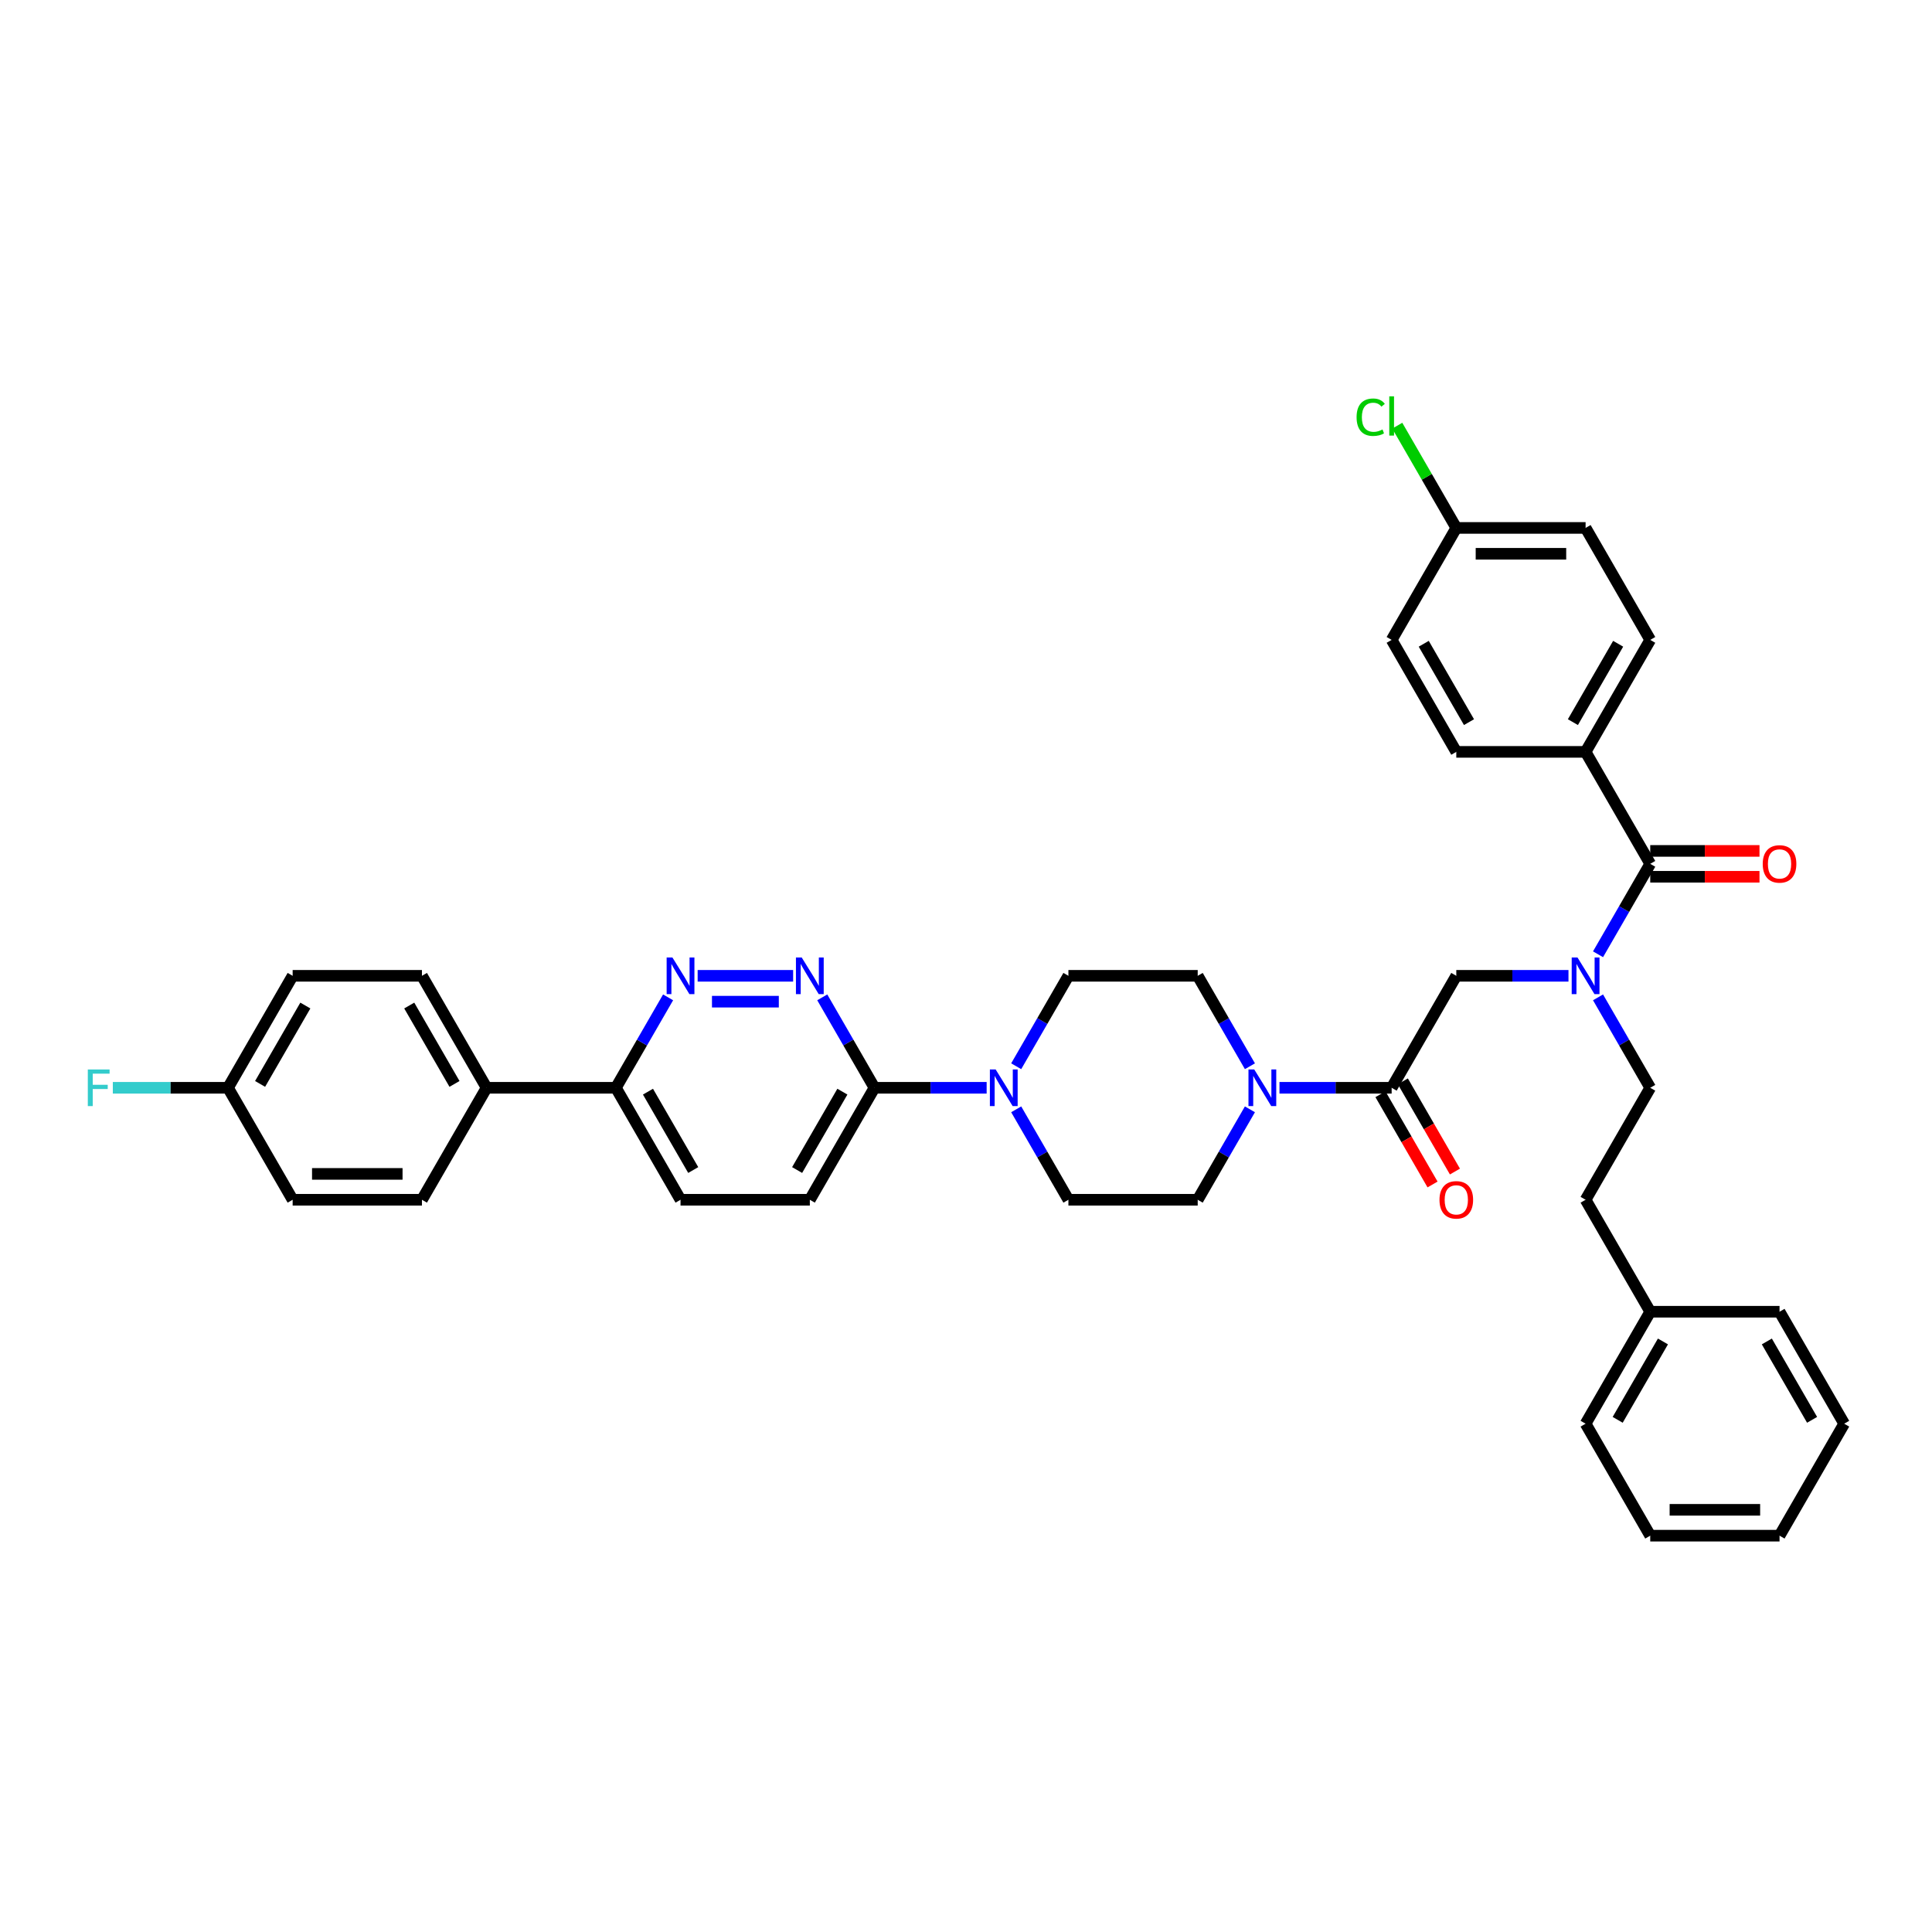 <?xml version='1.0' encoding='iso-8859-1'?>
<svg version='1.1' baseProfile='full'
              xmlns='http://www.w3.org/2000/svg'
                      xmlns:rdkit='http://www.rdkit.org/xml'
                      xmlns:xlink='http://www.w3.org/1999/xlink'
                  xml:space='preserve'
width='1000px' height='1000px' viewBox='0 0 1000 1000'>
<!-- END OF HEADER -->
<rect style='opacity:1.0;fill:#FFFFFF;stroke:none' width='1000' height='1000' x='0' y='0'> </rect>
<path class='bond-0' d='M 827.137,516.229 L 840.649,539.632' style='fill:none;fill-rule:evenodd;stroke:#0000FF;stroke-width:6px;stroke-linecap:butt;stroke-linejoin:miter;stroke-opacity:1' />
<path class='bond-0' d='M 840.649,539.632 L 854.161,563.036' style='fill:none;fill-rule:evenodd;stroke:#000000;stroke-width:6px;stroke-linecap:butt;stroke-linejoin:miter;stroke-opacity:1' />
<path class='bond-1' d='M 811.84,505.079 L 782.809,505.079' style='fill:none;fill-rule:evenodd;stroke:#0000FF;stroke-width:6px;stroke-linecap:butt;stroke-linejoin:miter;stroke-opacity:1' />
<path class='bond-1' d='M 782.809,505.079 L 753.777,505.079' style='fill:none;fill-rule:evenodd;stroke:#000000;stroke-width:6px;stroke-linecap:butt;stroke-linejoin:miter;stroke-opacity:1' />
<path class='bond-2' d='M 827.137,493.93 L 840.649,470.526' style='fill:none;fill-rule:evenodd;stroke:#0000FF;stroke-width:6px;stroke-linecap:butt;stroke-linejoin:miter;stroke-opacity:1' />
<path class='bond-2' d='M 840.649,470.526 L 854.161,447.123' style='fill:none;fill-rule:evenodd;stroke:#000000;stroke-width:6px;stroke-linecap:butt;stroke-linejoin:miter;stroke-opacity:1' />
<path class='bond-3' d='M 820.7,389.166 L 854.161,331.209' style='fill:none;fill-rule:evenodd;stroke:#000000;stroke-width:6px;stroke-linecap:butt;stroke-linejoin:miter;stroke-opacity:1' />
<path class='bond-3' d='M 814.128,373.78 L 837.551,333.21' style='fill:none;fill-rule:evenodd;stroke:#000000;stroke-width:6px;stroke-linecap:butt;stroke-linejoin:miter;stroke-opacity:1' />
<path class='bond-4' d='M 820.7,389.166 L 753.777,389.166' style='fill:none;fill-rule:evenodd;stroke:#000000;stroke-width:6px;stroke-linecap:butt;stroke-linejoin:miter;stroke-opacity:1' />
<path class='bond-5' d='M 820.7,389.166 L 854.161,447.123' style='fill:none;fill-rule:evenodd;stroke:#000000;stroke-width:6px;stroke-linecap:butt;stroke-linejoin:miter;stroke-opacity:1' />
<path class='bond-6' d='M 714.52,566.382 L 728.002,589.732' style='fill:none;fill-rule:evenodd;stroke:#000000;stroke-width:6px;stroke-linecap:butt;stroke-linejoin:miter;stroke-opacity:1' />
<path class='bond-6' d='M 728.002,589.732 L 741.483,613.083' style='fill:none;fill-rule:evenodd;stroke:#FF0000;stroke-width:6px;stroke-linecap:butt;stroke-linejoin:miter;stroke-opacity:1' />
<path class='bond-6' d='M 726.112,559.69 L 739.593,583.04' style='fill:none;fill-rule:evenodd;stroke:#000000;stroke-width:6px;stroke-linecap:butt;stroke-linejoin:miter;stroke-opacity:1' />
<path class='bond-6' d='M 739.593,583.04 L 753.074,606.39' style='fill:none;fill-rule:evenodd;stroke:#FF0000;stroke-width:6px;stroke-linecap:butt;stroke-linejoin:miter;stroke-opacity:1' />
<path class='bond-7' d='M 720.316,563.036 L 753.777,505.079' style='fill:none;fill-rule:evenodd;stroke:#000000;stroke-width:6px;stroke-linecap:butt;stroke-linejoin:miter;stroke-opacity:1' />
<path class='bond-8' d='M 720.316,563.036 L 691.285,563.036' style='fill:none;fill-rule:evenodd;stroke:#000000;stroke-width:6px;stroke-linecap:butt;stroke-linejoin:miter;stroke-opacity:1' />
<path class='bond-8' d='M 691.285,563.036 L 662.254,563.036' style='fill:none;fill-rule:evenodd;stroke:#0000FF;stroke-width:6px;stroke-linecap:butt;stroke-linejoin:miter;stroke-opacity:1' />
<path class='bond-9' d='M 854.161,453.815 L 882.436,453.815' style='fill:none;fill-rule:evenodd;stroke:#000000;stroke-width:6px;stroke-linecap:butt;stroke-linejoin:miter;stroke-opacity:1' />
<path class='bond-9' d='M 882.436,453.815 L 910.711,453.815' style='fill:none;fill-rule:evenodd;stroke:#FF0000;stroke-width:6px;stroke-linecap:butt;stroke-linejoin:miter;stroke-opacity:1' />
<path class='bond-9' d='M 854.161,440.43 L 882.436,440.43' style='fill:none;fill-rule:evenodd;stroke:#000000;stroke-width:6px;stroke-linecap:butt;stroke-linejoin:miter;stroke-opacity:1' />
<path class='bond-9' d='M 882.436,440.43 L 910.711,440.43' style='fill:none;fill-rule:evenodd;stroke:#FF0000;stroke-width:6px;stroke-linecap:butt;stroke-linejoin:miter;stroke-opacity:1' />
<path class='bond-10' d='M 854.161,331.209 L 820.7,273.253' style='fill:none;fill-rule:evenodd;stroke:#000000;stroke-width:6px;stroke-linecap:butt;stroke-linejoin:miter;stroke-opacity:1' />
<path class='bond-11' d='M 753.777,389.166 L 720.316,331.209' style='fill:none;fill-rule:evenodd;stroke:#000000;stroke-width:6px;stroke-linecap:butt;stroke-linejoin:miter;stroke-opacity:1' />
<path class='bond-11' d='M 760.35,373.78 L 736.927,333.21' style='fill:none;fill-rule:evenodd;stroke:#000000;stroke-width:6px;stroke-linecap:butt;stroke-linejoin:miter;stroke-opacity:1' />
<path class='bond-12' d='M 854.161,678.95 L 820.7,620.993' style='fill:none;fill-rule:evenodd;stroke:#000000;stroke-width:6px;stroke-linecap:butt;stroke-linejoin:miter;stroke-opacity:1' />
<path class='bond-13' d='M 854.161,678.95 L 820.7,736.906' style='fill:none;fill-rule:evenodd;stroke:#000000;stroke-width:6px;stroke-linecap:butt;stroke-linejoin:miter;stroke-opacity:1' />
<path class='bond-13' d='M 860.734,694.335 L 837.311,734.905' style='fill:none;fill-rule:evenodd;stroke:#000000;stroke-width:6px;stroke-linecap:butt;stroke-linejoin:miter;stroke-opacity:1' />
<path class='bond-14' d='M 854.161,678.95 L 921.084,678.95' style='fill:none;fill-rule:evenodd;stroke:#000000;stroke-width:6px;stroke-linecap:butt;stroke-linejoin:miter;stroke-opacity:1' />
<path class='bond-15' d='M 854.161,563.036 L 820.7,620.993' style='fill:none;fill-rule:evenodd;stroke:#000000;stroke-width:6px;stroke-linecap:butt;stroke-linejoin:miter;stroke-opacity:1' />
<path class='bond-16' d='M 646.956,551.887 L 633.444,528.483' style='fill:none;fill-rule:evenodd;stroke:#0000FF;stroke-width:6px;stroke-linecap:butt;stroke-linejoin:miter;stroke-opacity:1' />
<path class='bond-16' d='M 633.444,528.483 L 619.932,505.079' style='fill:none;fill-rule:evenodd;stroke:#000000;stroke-width:6px;stroke-linecap:butt;stroke-linejoin:miter;stroke-opacity:1' />
<path class='bond-17' d='M 646.956,574.185 L 633.444,597.589' style='fill:none;fill-rule:evenodd;stroke:#0000FF;stroke-width:6px;stroke-linecap:butt;stroke-linejoin:miter;stroke-opacity:1' />
<path class='bond-17' d='M 633.444,597.589 L 619.932,620.993' style='fill:none;fill-rule:evenodd;stroke:#000000;stroke-width:6px;stroke-linecap:butt;stroke-linejoin:miter;stroke-opacity:1' />
<path class='bond-18' d='M 352.241,620.993 L 318.78,563.036' style='fill:none;fill-rule:evenodd;stroke:#000000;stroke-width:6px;stroke-linecap:butt;stroke-linejoin:miter;stroke-opacity:1' />
<path class='bond-18' d='M 358.814,605.607 L 335.391,565.037' style='fill:none;fill-rule:evenodd;stroke:#000000;stroke-width:6px;stroke-linecap:butt;stroke-linejoin:miter;stroke-opacity:1' />
<path class='bond-19' d='M 352.241,620.993 L 419.164,620.993' style='fill:none;fill-rule:evenodd;stroke:#000000;stroke-width:6px;stroke-linecap:butt;stroke-linejoin:miter;stroke-opacity:1' />
<path class='bond-20' d='M 318.78,563.036 L 332.292,539.632' style='fill:none;fill-rule:evenodd;stroke:#000000;stroke-width:6px;stroke-linecap:butt;stroke-linejoin:miter;stroke-opacity:1' />
<path class='bond-20' d='M 332.292,539.632 L 345.804,516.229' style='fill:none;fill-rule:evenodd;stroke:#0000FF;stroke-width:6px;stroke-linecap:butt;stroke-linejoin:miter;stroke-opacity:1' />
<path class='bond-21' d='M 318.78,563.036 L 251.857,563.036' style='fill:none;fill-rule:evenodd;stroke:#000000;stroke-width:6px;stroke-linecap:butt;stroke-linejoin:miter;stroke-opacity:1' />
<path class='bond-22' d='M 361.102,505.079 L 410.525,505.079' style='fill:none;fill-rule:evenodd;stroke:#0000FF;stroke-width:6px;stroke-linecap:butt;stroke-linejoin:miter;stroke-opacity:1' />
<path class='bond-22' d='M 368.515,518.464 L 403.112,518.464' style='fill:none;fill-rule:evenodd;stroke:#0000FF;stroke-width:6px;stroke-linecap:butt;stroke-linejoin:miter;stroke-opacity:1' />
<path class='bond-23' d='M 425.601,516.229 L 439.113,539.632' style='fill:none;fill-rule:evenodd;stroke:#0000FF;stroke-width:6px;stroke-linecap:butt;stroke-linejoin:miter;stroke-opacity:1' />
<path class='bond-23' d='M 439.113,539.632 L 452.625,563.036' style='fill:none;fill-rule:evenodd;stroke:#000000;stroke-width:6px;stroke-linecap:butt;stroke-linejoin:miter;stroke-opacity:1' />
<path class='bond-24' d='M 452.625,563.036 L 419.164,620.993' style='fill:none;fill-rule:evenodd;stroke:#000000;stroke-width:6px;stroke-linecap:butt;stroke-linejoin:miter;stroke-opacity:1' />
<path class='bond-24' d='M 436.015,565.037 L 412.592,605.607' style='fill:none;fill-rule:evenodd;stroke:#000000;stroke-width:6px;stroke-linecap:butt;stroke-linejoin:miter;stroke-opacity:1' />
<path class='bond-25' d='M 452.625,563.036 L 481.656,563.036' style='fill:none;fill-rule:evenodd;stroke:#000000;stroke-width:6px;stroke-linecap:butt;stroke-linejoin:miter;stroke-opacity:1' />
<path class='bond-25' d='M 481.656,563.036 L 510.688,563.036' style='fill:none;fill-rule:evenodd;stroke:#0000FF;stroke-width:6px;stroke-linecap:butt;stroke-linejoin:miter;stroke-opacity:1' />
<path class='bond-26' d='M 525.985,574.185 L 539.497,597.589' style='fill:none;fill-rule:evenodd;stroke:#0000FF;stroke-width:6px;stroke-linecap:butt;stroke-linejoin:miter;stroke-opacity:1' />
<path class='bond-26' d='M 539.497,597.589 L 553.009,620.993' style='fill:none;fill-rule:evenodd;stroke:#000000;stroke-width:6px;stroke-linecap:butt;stroke-linejoin:miter;stroke-opacity:1' />
<path class='bond-27' d='M 525.985,551.887 L 539.497,528.483' style='fill:none;fill-rule:evenodd;stroke:#0000FF;stroke-width:6px;stroke-linecap:butt;stroke-linejoin:miter;stroke-opacity:1' />
<path class='bond-27' d='M 539.497,528.483 L 553.009,505.079' style='fill:none;fill-rule:evenodd;stroke:#000000;stroke-width:6px;stroke-linecap:butt;stroke-linejoin:miter;stroke-opacity:1' />
<path class='bond-28' d='M 619.932,505.079 L 553.009,505.079' style='fill:none;fill-rule:evenodd;stroke:#000000;stroke-width:6px;stroke-linecap:butt;stroke-linejoin:miter;stroke-opacity:1' />
<path class='bond-29' d='M 251.857,563.036 L 218.396,505.079' style='fill:none;fill-rule:evenodd;stroke:#000000;stroke-width:6px;stroke-linecap:butt;stroke-linejoin:miter;stroke-opacity:1' />
<path class='bond-29' d='M 235.247,561.035 L 211.824,520.465' style='fill:none;fill-rule:evenodd;stroke:#000000;stroke-width:6px;stroke-linecap:butt;stroke-linejoin:miter;stroke-opacity:1' />
<path class='bond-30' d='M 251.857,563.036 L 218.396,620.993' style='fill:none;fill-rule:evenodd;stroke:#000000;stroke-width:6px;stroke-linecap:butt;stroke-linejoin:miter;stroke-opacity:1' />
<path class='bond-31' d='M 218.396,505.079 L 151.473,505.079' style='fill:none;fill-rule:evenodd;stroke:#000000;stroke-width:6px;stroke-linecap:butt;stroke-linejoin:miter;stroke-opacity:1' />
<path class='bond-32' d='M 218.396,620.993 L 151.473,620.993' style='fill:none;fill-rule:evenodd;stroke:#000000;stroke-width:6px;stroke-linecap:butt;stroke-linejoin:miter;stroke-opacity:1' />
<path class='bond-32' d='M 208.358,607.608 L 161.512,607.608' style='fill:none;fill-rule:evenodd;stroke:#000000;stroke-width:6px;stroke-linecap:butt;stroke-linejoin:miter;stroke-opacity:1' />
<path class='bond-33' d='M 118.012,563.036 L 151.473,620.993' style='fill:none;fill-rule:evenodd;stroke:#000000;stroke-width:6px;stroke-linecap:butt;stroke-linejoin:miter;stroke-opacity:1' />
<path class='bond-34' d='M 118.012,563.036 L 88.205,563.036' style='fill:none;fill-rule:evenodd;stroke:#000000;stroke-width:6px;stroke-linecap:butt;stroke-linejoin:miter;stroke-opacity:1' />
<path class='bond-34' d='M 88.205,563.036 L 58.397,563.036' style='fill:none;fill-rule:evenodd;stroke:#33CCCC;stroke-width:6px;stroke-linecap:butt;stroke-linejoin:miter;stroke-opacity:1' />
<path class='bond-35' d='M 118.012,563.036 L 151.473,505.079' style='fill:none;fill-rule:evenodd;stroke:#000000;stroke-width:6px;stroke-linecap:butt;stroke-linejoin:miter;stroke-opacity:1' />
<path class='bond-35' d='M 134.623,561.035 L 158.046,520.465' style='fill:none;fill-rule:evenodd;stroke:#000000;stroke-width:6px;stroke-linecap:butt;stroke-linejoin:miter;stroke-opacity:1' />
<path class='bond-36' d='M 553.009,620.993 L 619.932,620.993' style='fill:none;fill-rule:evenodd;stroke:#000000;stroke-width:6px;stroke-linecap:butt;stroke-linejoin:miter;stroke-opacity:1' />
<path class='bond-37' d='M 820.7,736.906 L 854.161,794.863' style='fill:none;fill-rule:evenodd;stroke:#000000;stroke-width:6px;stroke-linecap:butt;stroke-linejoin:miter;stroke-opacity:1' />
<path class='bond-38' d='M 921.084,678.95 L 954.545,736.906' style='fill:none;fill-rule:evenodd;stroke:#000000;stroke-width:6px;stroke-linecap:butt;stroke-linejoin:miter;stroke-opacity:1' />
<path class='bond-38' d='M 914.512,694.335 L 937.935,734.905' style='fill:none;fill-rule:evenodd;stroke:#000000;stroke-width:6px;stroke-linecap:butt;stroke-linejoin:miter;stroke-opacity:1' />
<path class='bond-39' d='M 854.161,794.863 L 921.084,794.863' style='fill:none;fill-rule:evenodd;stroke:#000000;stroke-width:6px;stroke-linecap:butt;stroke-linejoin:miter;stroke-opacity:1' />
<path class='bond-39' d='M 864.2,781.479 L 911.046,781.479' style='fill:none;fill-rule:evenodd;stroke:#000000;stroke-width:6px;stroke-linecap:butt;stroke-linejoin:miter;stroke-opacity:1' />
<path class='bond-40' d='M 954.545,736.906 L 921.084,794.863' style='fill:none;fill-rule:evenodd;stroke:#000000;stroke-width:6px;stroke-linecap:butt;stroke-linejoin:miter;stroke-opacity:1' />
<path class='bond-41' d='M 753.777,273.253 L 720.316,331.209' style='fill:none;fill-rule:evenodd;stroke:#000000;stroke-width:6px;stroke-linecap:butt;stroke-linejoin:miter;stroke-opacity:1' />
<path class='bond-42' d='M 753.777,273.253 L 738.499,246.789' style='fill:none;fill-rule:evenodd;stroke:#000000;stroke-width:6px;stroke-linecap:butt;stroke-linejoin:miter;stroke-opacity:1' />
<path class='bond-42' d='M 738.499,246.789 L 723.221,220.326' style='fill:none;fill-rule:evenodd;stroke:#00CC00;stroke-width:6px;stroke-linecap:butt;stroke-linejoin:miter;stroke-opacity:1' />
<path class='bond-43' d='M 753.777,273.253 L 820.7,273.253' style='fill:none;fill-rule:evenodd;stroke:#000000;stroke-width:6px;stroke-linecap:butt;stroke-linejoin:miter;stroke-opacity:1' />
<path class='bond-43' d='M 763.816,286.637 L 810.662,286.637' style='fill:none;fill-rule:evenodd;stroke:#000000;stroke-width:6px;stroke-linecap:butt;stroke-linejoin:miter;stroke-opacity:1' />
<path  class='atom-0' d='M 816.511 495.603
L 822.721 505.642
Q 823.337 506.632, 824.327 508.426
Q 825.318 510.219, 825.371 510.326
L 825.371 495.603
L 827.888 495.603
L 827.888 514.556
L 825.291 514.556
L 818.626 503.58
Q 817.849 502.295, 817.019 500.823
Q 816.216 499.351, 815.975 498.896
L 815.975 514.556
L 813.513 514.556
L 813.513 495.603
L 816.511 495.603
' fill='#0000FF'/>
<path  class='atom-3' d='M 745.078 621.046
Q 745.078 616.496, 747.326 613.953
Q 749.575 611.41, 753.777 611.41
Q 757.98 611.41, 760.229 613.953
Q 762.477 616.496, 762.477 621.046
Q 762.477 625.651, 760.202 628.274
Q 757.927 630.871, 753.777 630.871
Q 749.601 630.871, 747.326 628.274
Q 745.078 625.677, 745.078 621.046
M 753.777 628.729
Q 756.669 628.729, 758.221 626.802
Q 759.8 624.848, 759.8 621.046
Q 759.8 617.326, 758.221 615.452
Q 756.669 613.551, 753.777 613.551
Q 750.886 613.551, 749.307 615.425
Q 747.754 617.299, 747.754 621.046
Q 747.754 624.874, 749.307 626.802
Q 750.886 628.729, 753.777 628.729
' fill='#FF0000'/>
<path  class='atom-6' d='M 912.384 447.176
Q 912.384 442.625, 914.633 440.082
Q 916.881 437.539, 921.084 437.539
Q 925.287 437.539, 927.535 440.082
Q 929.784 442.625, 929.784 447.176
Q 929.784 451.781, 927.509 454.404
Q 925.233 457, 921.084 457
Q 916.908 457, 914.633 454.404
Q 912.384 451.807, 912.384 447.176
M 921.084 454.859
Q 923.975 454.859, 925.528 452.932
Q 927.107 450.977, 927.107 447.176
Q 927.107 443.455, 925.528 441.582
Q 923.975 439.681, 921.084 439.681
Q 918.193 439.681, 916.614 441.555
Q 915.061 443.429, 915.061 447.176
Q 915.061 451.004, 916.614 452.932
Q 918.193 454.859, 921.084 454.859
' fill='#FF0000'/>
<path  class='atom-11' d='M 649.204 553.56
L 655.415 563.598
Q 656.03 564.589, 657.021 566.382
Q 658.011 568.176, 658.065 568.283
L 658.065 553.56
L 660.581 553.56
L 660.581 572.512
L 657.984 572.512
L 651.319 561.537
Q 650.543 560.252, 649.713 558.78
Q 648.91 557.308, 648.669 556.853
L 648.669 572.512
L 646.206 572.512
L 646.206 553.56
L 649.204 553.56
' fill='#0000FF'/>
<path  class='atom-14' d='M 348.052 495.603
L 354.263 505.642
Q 354.878 506.632, 355.869 508.426
Q 356.859 510.219, 356.913 510.326
L 356.913 495.603
L 359.429 495.603
L 359.429 514.556
L 356.832 514.556
L 350.167 503.58
Q 349.391 502.295, 348.561 500.823
Q 347.758 499.351, 347.517 498.896
L 347.517 514.556
L 345.054 514.556
L 345.054 495.603
L 348.052 495.603
' fill='#0000FF'/>
<path  class='atom-15' d='M 414.975 495.603
L 421.185 505.642
Q 421.801 506.632, 422.791 508.426
Q 423.782 510.219, 423.835 510.326
L 423.835 495.603
L 426.352 495.603
L 426.352 514.556
L 423.755 514.556
L 417.09 503.58
Q 416.313 502.295, 415.483 500.823
Q 414.68 499.351, 414.439 498.896
L 414.439 514.556
L 411.977 514.556
L 411.977 495.603
L 414.975 495.603
' fill='#0000FF'/>
<path  class='atom-18' d='M 515.359 553.56
L 521.569 563.598
Q 522.185 564.589, 523.175 566.382
Q 524.166 568.176, 524.219 568.283
L 524.219 553.56
L 526.736 553.56
L 526.736 572.512
L 524.139 572.512
L 517.474 561.537
Q 516.697 560.252, 515.867 558.78
Q 515.064 557.308, 514.823 556.853
L 514.823 572.512
L 512.361 572.512
L 512.361 553.56
L 515.359 553.56
' fill='#0000FF'/>
<path  class='atom-27' d='M 45.455 553.56
L 56.724 553.56
L 56.724 555.728
L 47.998 555.728
L 47.998 561.484
L 55.761 561.484
L 55.761 563.679
L 47.998 563.679
L 47.998 572.512
L 45.455 572.512
L 45.455 553.56
' fill='#33CCCC'/>
<path  class='atom-39' d='M 702.167 215.952
Q 702.167 211.24, 704.362 208.778
Q 706.584 206.288, 710.786 206.288
Q 714.695 206.288, 716.783 209.045
L 715.016 210.491
Q 713.49 208.483, 710.786 208.483
Q 707.922 208.483, 706.396 210.41
Q 704.897 212.311, 704.897 215.952
Q 704.897 219.699, 706.45 221.627
Q 708.029 223.554, 711.081 223.554
Q 713.169 223.554, 715.605 222.296
L 716.354 224.304
Q 715.364 224.946, 713.865 225.321
Q 712.366 225.696, 710.706 225.696
Q 706.584 225.696, 704.362 223.179
Q 702.167 220.663, 702.167 215.952
' fill='#00CC00'/>
<path  class='atom-39' d='M 719.085 205.137
L 721.547 205.137
L 721.547 225.455
L 719.085 225.455
L 719.085 205.137
' fill='#00CC00'/>
</svg>
